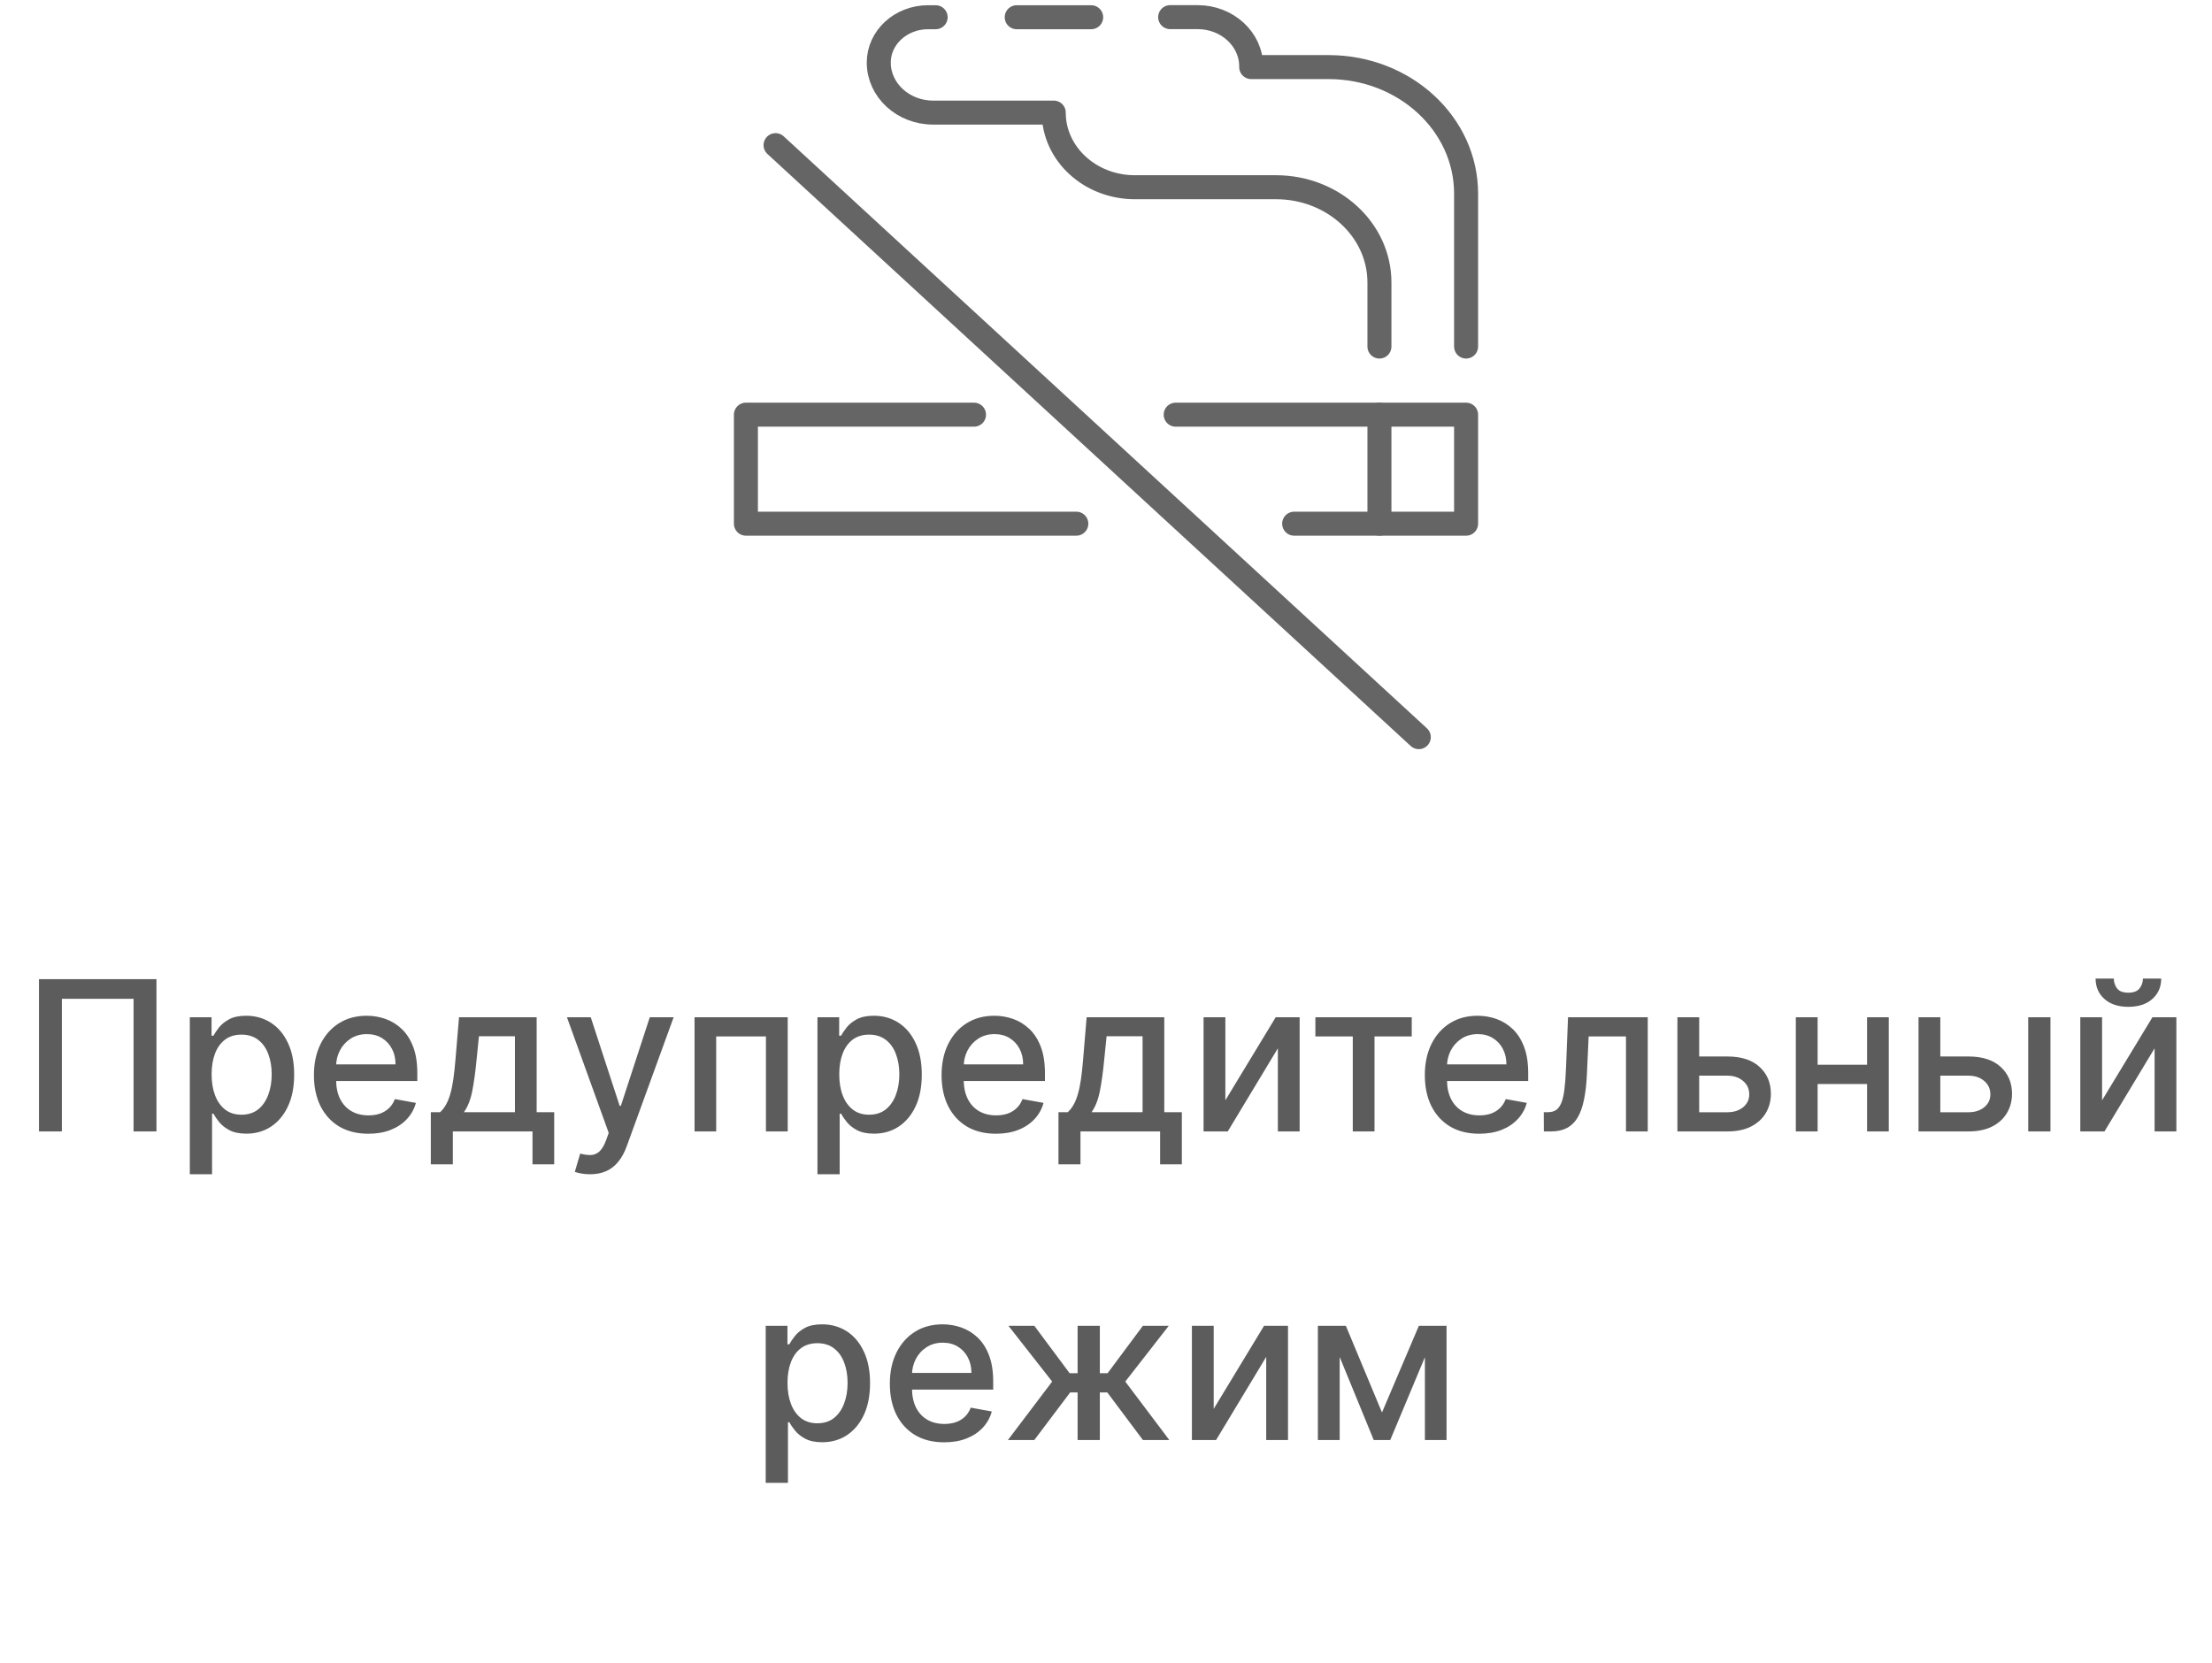 <?xml version="1.0" encoding="UTF-8"?> <svg xmlns="http://www.w3.org/2000/svg" width="129" height="97" viewBox="0 0 129 97" fill="none"><path d="M68.564 24.189H85.5V30.548H75.473" stroke="#656565" stroke-width="1.4" stroke-linecap="round" stroke-linejoin="round"></path><path d="M62.769 30.548H43.5V24.189H56.803" stroke="#656565" stroke-width="1.4" stroke-linecap="round" stroke-linejoin="round"></path><path d="M80.446 24.189V30.548" stroke="#656565" stroke-width="1.4" stroke-linecap="round" stroke-linejoin="round"></path><path d="M45.229 8.467L82.742 43" stroke="#656565" stroke-width="1.4" stroke-linecap="round" stroke-linejoin="round"></path><path d="M85.5 20.215V11.298C85.5 7.221 81.911 3.914 77.478 3.914H72.968V3.876C72.968 2.287 71.57 1 69.843 1H68.242" stroke="#656565" stroke-width="1.4" stroke-linecap="round" stroke-linejoin="round"></path><path d="M80.446 20.215V16.478C80.446 13.409 77.743 10.921 74.409 10.921H66.181C63.569 10.921 61.453 8.97 61.453 6.568H54.419C52.67 6.568 51.248 5.262 51.248 3.649C51.248 2.188 52.536 1.005 54.12 1.005H54.565" stroke="#656565" stroke-width="1.4" stroke-linecap="round" stroke-linejoin="round"></path><path d="M63.635 1.005H59.293" stroke="#656565" stroke-width="1.4" stroke-linecap="round" stroke-linejoin="round"></path><path d="M9.125 57.118V66H7.789V58.263H3.609V66H2.273V57.118H9.125ZM11.07 68.498V59.339H12.337V60.418H12.445C12.52 60.28 12.629 60.119 12.77 59.937C12.912 59.755 13.109 59.596 13.36 59.46C13.612 59.321 13.944 59.252 14.358 59.252C14.895 59.252 15.375 59.388 15.797 59.659C16.22 59.931 16.551 60.323 16.791 60.835C17.034 61.346 17.155 61.962 17.155 62.682C17.155 63.402 17.035 64.019 16.795 64.534C16.555 65.046 16.225 65.441 15.806 65.718C15.387 65.993 14.908 66.13 14.371 66.13C13.966 66.13 13.635 66.062 13.377 65.926C13.123 65.79 12.924 65.631 12.779 65.449C12.634 65.267 12.523 65.105 12.445 64.963H12.367V68.498H11.07ZM12.341 62.669C12.341 63.138 12.409 63.548 12.545 63.901C12.681 64.254 12.877 64.53 13.135 64.729C13.392 64.926 13.707 65.024 14.08 65.024C14.467 65.024 14.791 64.922 15.052 64.716C15.312 64.508 15.508 64.226 15.641 63.871C15.777 63.515 15.845 63.114 15.845 62.669C15.845 62.23 15.779 61.835 15.646 61.485C15.516 61.135 15.319 60.859 15.056 60.657C14.796 60.455 14.47 60.353 14.08 60.353C13.704 60.353 13.386 60.45 13.126 60.644C12.869 60.838 12.673 61.108 12.54 61.455C12.407 61.802 12.341 62.207 12.341 62.669ZM21.479 66.134C20.823 66.134 20.257 65.994 19.783 65.714C19.312 65.43 18.948 65.033 18.69 64.521C18.436 64.007 18.308 63.404 18.308 62.713C18.308 62.03 18.436 61.429 18.69 60.908C18.948 60.388 19.306 59.982 19.766 59.69C20.228 59.398 20.769 59.252 21.388 59.252C21.764 59.252 22.128 59.314 22.481 59.438C22.833 59.563 23.15 59.758 23.43 60.024C23.711 60.29 23.932 60.635 24.094 61.06C24.256 61.482 24.337 61.996 24.337 62.6V63.06H19.041V62.088H23.066C23.066 61.747 22.997 61.445 22.858 61.182C22.719 60.916 22.524 60.706 22.273 60.553C22.024 60.4 21.732 60.323 21.396 60.323C21.032 60.323 20.714 60.413 20.442 60.592C20.173 60.768 19.965 60.999 19.818 61.286C19.673 61.569 19.601 61.877 19.601 62.209V62.968C19.601 63.414 19.679 63.792 19.835 64.105C19.994 64.417 20.215 64.656 20.499 64.82C20.782 64.982 21.113 65.063 21.492 65.063C21.738 65.063 21.962 65.028 22.164 64.959C22.366 64.887 22.541 64.78 22.689 64.638C22.836 64.496 22.949 64.322 23.027 64.113L24.255 64.335C24.156 64.696 23.98 65.013 23.725 65.284C23.474 65.553 23.157 65.763 22.776 65.913C22.397 66.061 21.965 66.134 21.479 66.134ZM25.125 67.921V64.877H25.667C25.806 64.749 25.923 64.598 26.018 64.421C26.117 64.245 26.199 64.035 26.266 63.792C26.335 63.55 26.393 63.266 26.439 62.943C26.485 62.616 26.526 62.243 26.561 61.824L26.769 59.339H31.297V64.877H32.32V67.921H31.054V66H26.409V67.921H25.125ZM27.055 64.877H30.03V60.449H27.931L27.792 61.824C27.726 62.523 27.642 63.13 27.541 63.645C27.44 64.157 27.278 64.567 27.055 64.877ZM34.407 68.498C34.214 68.498 34.037 68.482 33.878 68.45C33.719 68.421 33.6 68.39 33.523 68.355L33.835 67.292C34.072 67.356 34.283 67.383 34.468 67.375C34.653 67.366 34.816 67.297 34.958 67.167C35.102 67.037 35.23 66.824 35.34 66.529L35.5 66.087L33.063 59.339H34.451L36.138 64.508H36.207L37.894 59.339H39.286L36.541 66.889C36.414 67.236 36.252 67.529 36.055 67.769C35.859 68.012 35.624 68.195 35.353 68.316C35.081 68.437 34.766 68.498 34.407 68.498ZM40.505 66V59.339H45.939V66H44.668V60.457H41.767V66H40.505ZM47.673 68.498V59.339H48.939V60.418H49.048C49.123 60.28 49.231 60.119 49.373 59.937C49.514 59.755 49.711 59.596 49.963 59.46C50.214 59.321 50.547 59.252 50.96 59.252C51.498 59.252 51.978 59.388 52.4 59.659C52.822 59.931 53.153 60.323 53.393 60.835C53.636 61.346 53.757 61.962 53.757 62.682C53.757 63.402 53.638 64.019 53.398 64.534C53.157 65.046 52.828 65.441 52.409 65.718C51.989 65.993 51.511 66.13 50.973 66.13C50.568 66.13 50.237 66.062 49.98 65.926C49.726 65.79 49.526 65.631 49.382 65.449C49.237 65.267 49.126 65.105 49.048 64.963H48.969V68.498H47.673ZM48.944 62.669C48.944 63.138 49.011 63.548 49.147 63.901C49.283 64.254 49.48 64.53 49.737 64.729C49.994 64.926 50.31 65.024 50.683 65.024C51.07 65.024 51.394 64.922 51.654 64.716C51.914 64.508 52.111 64.226 52.244 63.871C52.38 63.515 52.448 63.114 52.448 62.669C52.448 62.23 52.381 61.835 52.248 61.485C52.118 61.135 51.922 60.859 51.658 60.657C51.398 60.455 51.073 60.353 50.683 60.353C50.307 60.353 49.989 60.45 49.728 60.644C49.471 60.838 49.276 61.108 49.143 61.455C49.01 61.802 48.944 62.207 48.944 62.669ZM58.081 66.134C57.425 66.134 56.86 65.994 56.386 65.714C55.914 65.43 55.55 65.033 55.293 64.521C55.038 64.007 54.911 63.404 54.911 62.713C54.911 62.03 55.038 61.429 55.293 60.908C55.55 60.388 55.909 59.982 56.368 59.69C56.831 59.398 57.371 59.252 57.99 59.252C58.366 59.252 58.73 59.314 59.083 59.438C59.436 59.563 59.752 59.758 60.033 60.024C60.313 60.29 60.535 60.635 60.697 61.06C60.858 61.482 60.939 61.996 60.939 62.6V63.06H55.644V62.088H59.669C59.669 61.747 59.599 61.445 59.461 61.182C59.322 60.916 59.127 60.706 58.875 60.553C58.626 60.4 58.334 60.323 57.999 60.323C57.635 60.323 57.317 60.413 57.045 60.592C56.776 60.768 56.568 60.999 56.42 61.286C56.276 61.569 56.203 61.877 56.203 62.209V62.968C56.203 63.414 56.282 63.792 56.438 64.105C56.597 64.417 56.818 64.656 57.101 64.82C57.385 64.982 57.716 65.063 58.094 65.063C58.34 65.063 58.564 65.028 58.767 64.959C58.969 64.887 59.144 64.78 59.291 64.638C59.439 64.496 59.552 64.322 59.63 64.113L60.857 64.335C60.759 64.696 60.582 65.013 60.328 65.284C60.076 65.553 59.76 65.763 59.378 65.913C58.999 66.061 58.567 66.134 58.081 66.134ZM61.728 67.921V64.877H62.27C62.408 64.749 62.526 64.598 62.621 64.421C62.719 64.245 62.802 64.035 62.868 63.792C62.938 63.55 62.995 63.266 63.042 62.943C63.088 62.616 63.129 62.243 63.163 61.824L63.371 59.339H67.899V64.877H68.923V67.921H67.656V66H63.011V67.921H61.728ZM63.658 64.877H66.633V60.449H64.534L64.395 61.824C64.328 62.523 64.245 63.13 64.143 63.645C64.042 64.157 63.88 64.567 63.658 64.877ZM71.461 64.183L74.397 59.339H75.793V66H74.523V61.151L71.6 66H70.19V59.339H71.461V64.183ZM76.711 60.457V59.339H82.331V60.457H80.159V66H78.892V60.457H76.711ZM86.264 66.134C85.607 66.134 85.042 65.994 84.568 65.714C84.097 65.43 83.732 65.033 83.475 64.521C83.221 64.007 83.094 63.404 83.094 62.713C83.094 62.03 83.221 61.429 83.475 60.908C83.732 60.388 84.091 59.982 84.551 59.69C85.013 59.398 85.554 59.252 86.173 59.252C86.549 59.252 86.913 59.314 87.266 59.438C87.618 59.563 87.935 59.758 88.215 60.024C88.496 60.29 88.717 60.635 88.879 61.06C89.041 61.482 89.122 61.996 89.122 62.6V63.06H83.826V62.088H87.851C87.851 61.747 87.782 61.445 87.643 61.182C87.504 60.916 87.309 60.706 87.057 60.553C86.809 60.4 86.517 60.323 86.181 60.323C85.817 60.323 85.499 60.413 85.227 60.592C84.958 60.768 84.75 60.999 84.603 61.286C84.458 61.569 84.386 61.877 84.386 62.209V62.968C84.386 63.414 84.464 63.792 84.62 64.105C84.779 64.417 85 64.656 85.284 64.82C85.567 64.982 85.898 65.063 86.277 65.063C86.522 65.063 86.747 65.028 86.949 64.959C87.151 64.887 87.326 64.78 87.474 64.638C87.621 64.496 87.734 64.322 87.812 64.113L89.039 64.335C88.941 64.696 88.765 65.013 88.51 65.284C88.259 65.553 87.942 65.763 87.561 65.913C87.182 66.061 86.749 66.134 86.264 66.134ZM90.036 66L90.031 64.877H90.27C90.455 64.877 90.61 64.838 90.734 64.76C90.861 64.679 90.965 64.543 91.046 64.352C91.127 64.161 91.189 63.898 91.233 63.563C91.276 63.224 91.308 62.799 91.328 62.288L91.445 59.339H96.094V66H94.824V60.457H92.647L92.543 62.721C92.516 63.271 92.46 63.751 92.373 64.161C92.29 64.572 92.167 64.914 92.005 65.189C91.843 65.461 91.635 65.665 91.38 65.8C91.126 65.933 90.816 66 90.452 66H90.036ZM98.8 61.628H100.734C101.549 61.628 102.177 61.831 102.616 62.236C103.056 62.64 103.275 63.162 103.275 63.801C103.275 64.218 103.177 64.592 102.98 64.924C102.784 65.257 102.496 65.52 102.117 65.714C101.739 65.905 101.277 66 100.734 66H97.824V59.339H99.094V64.881H100.734C101.107 64.881 101.413 64.784 101.653 64.591C101.893 64.394 102.013 64.144 102.013 63.84C102.013 63.519 101.893 63.258 101.653 63.055C101.413 62.85 101.107 62.747 100.734 62.747H98.8V61.628ZM109.244 62.11V63.233H105.636V62.11H109.244ZM106 59.339V66H104.729V59.339H106ZM110.15 59.339V66H108.884V59.339H110.15ZM112.861 61.628H114.795C115.611 61.628 116.238 61.831 116.677 62.236C117.117 62.64 117.337 63.162 117.337 63.801C117.337 64.218 117.238 64.592 117.042 64.924C116.845 65.257 116.558 65.52 116.179 65.714C115.8 65.905 115.339 66 114.795 66H111.885V59.339H113.156V64.881H114.795C115.168 64.881 115.475 64.784 115.715 64.591C115.955 64.394 116.075 64.144 116.075 63.84C116.075 63.519 115.955 63.258 115.715 63.055C115.475 62.85 115.168 62.747 114.795 62.747H112.861V61.628ZM118.282 66V59.339H119.579V66H118.282ZM122.59 64.183L125.526 59.339H126.922V66H125.652V61.151L122.729 66H121.319V59.339H122.59V64.183ZM124.971 57.083H126.038C126.038 57.572 125.864 57.969 125.517 58.276C125.173 58.58 124.708 58.731 124.121 58.731C123.537 58.731 123.073 58.58 122.729 58.276C122.385 57.969 122.212 57.572 122.212 57.083H123.275C123.275 57.3 123.339 57.492 123.466 57.66C123.593 57.825 123.811 57.907 124.121 57.907C124.424 57.907 124.641 57.825 124.771 57.66C124.904 57.495 124.971 57.303 124.971 57.083ZM44.655 86.498V77.338H45.922V78.418H46.03C46.105 78.28 46.214 78.119 46.355 77.937C46.497 77.755 46.694 77.596 46.945 77.46C47.197 77.321 47.529 77.252 47.943 77.252C48.48 77.252 48.961 77.388 49.383 77.659C49.805 77.931 50.136 78.323 50.376 78.835C50.619 79.347 50.74 79.962 50.74 80.682C50.74 81.402 50.62 82.019 50.38 82.534C50.14 83.046 49.81 83.441 49.391 83.718C48.972 83.993 48.493 84.13 47.956 84.13C47.551 84.13 47.22 84.062 46.963 83.926C46.708 83.79 46.509 83.631 46.364 83.449C46.219 83.267 46.108 83.105 46.03 82.963H45.952V86.498H44.655ZM45.926 80.669C45.926 81.138 45.994 81.548 46.13 81.901C46.266 82.254 46.462 82.53 46.72 82.729C46.977 82.926 47.292 83.024 47.665 83.024C48.053 83.024 48.376 82.922 48.637 82.716C48.897 82.508 49.093 82.226 49.226 81.871C49.362 81.515 49.43 81.115 49.43 80.669C49.43 80.23 49.364 79.835 49.231 79.485C49.101 79.135 48.904 78.859 48.641 78.657C48.381 78.454 48.056 78.353 47.665 78.353C47.289 78.353 46.971 78.45 46.711 78.644C46.454 78.838 46.259 79.108 46.126 79.455C45.993 79.802 45.926 80.207 45.926 80.669ZM55.064 84.134C54.408 84.134 53.842 83.994 53.368 83.714C52.897 83.43 52.533 83.033 52.275 82.521C52.021 82.007 51.894 81.404 51.894 80.713C51.894 80.03 52.021 79.429 52.275 78.909C52.533 78.388 52.891 77.982 53.351 77.69C53.813 77.398 54.354 77.252 54.973 77.252C55.349 77.252 55.713 77.314 56.066 77.438C56.419 77.563 56.735 77.758 57.016 78.024C57.296 78.29 57.517 78.635 57.679 79.06C57.841 79.482 57.922 79.996 57.922 80.6V81.06H52.627V80.088H56.651C56.651 79.747 56.582 79.445 56.443 79.182C56.304 78.916 56.109 78.706 55.858 78.553C55.609 78.4 55.317 78.323 54.981 78.323C54.617 78.323 54.299 78.413 54.027 78.592C53.758 78.768 53.55 78.999 53.403 79.286C53.258 79.569 53.186 79.877 53.186 80.21V80.969C53.186 81.414 53.264 81.793 53.42 82.105C53.579 82.417 53.8 82.656 54.084 82.82C54.367 82.982 54.698 83.063 55.077 83.063C55.323 83.063 55.547 83.028 55.749 82.959C55.952 82.887 56.127 82.78 56.274 82.638C56.421 82.496 56.534 82.322 56.612 82.113L57.84 82.335C57.741 82.696 57.565 83.013 57.31 83.284C57.059 83.553 56.742 83.763 56.361 83.913C55.982 84.061 55.55 84.134 55.064 84.134ZM58.781 84L61.361 80.591L58.811 77.338H60.32L62.38 80.105H62.844V77.338H64.141V80.105H64.592L66.652 77.338H68.161L65.624 80.591L68.192 84H66.652L64.575 81.224H64.141V84H62.844V81.224H62.411L60.32 84H58.781ZM70.781 82.183L73.717 77.338H75.114V84H73.843V79.151L70.92 84H69.51V77.338H70.781V82.183ZM80.595 82.395L82.746 77.338H83.865L81.077 84H80.114L77.382 77.338H78.488L80.595 82.395ZM78.128 77.338V84H76.857V77.338H78.128ZM83.098 84V77.338H84.36V84H83.098Z" fill="#5C5C5C"></path></svg> 